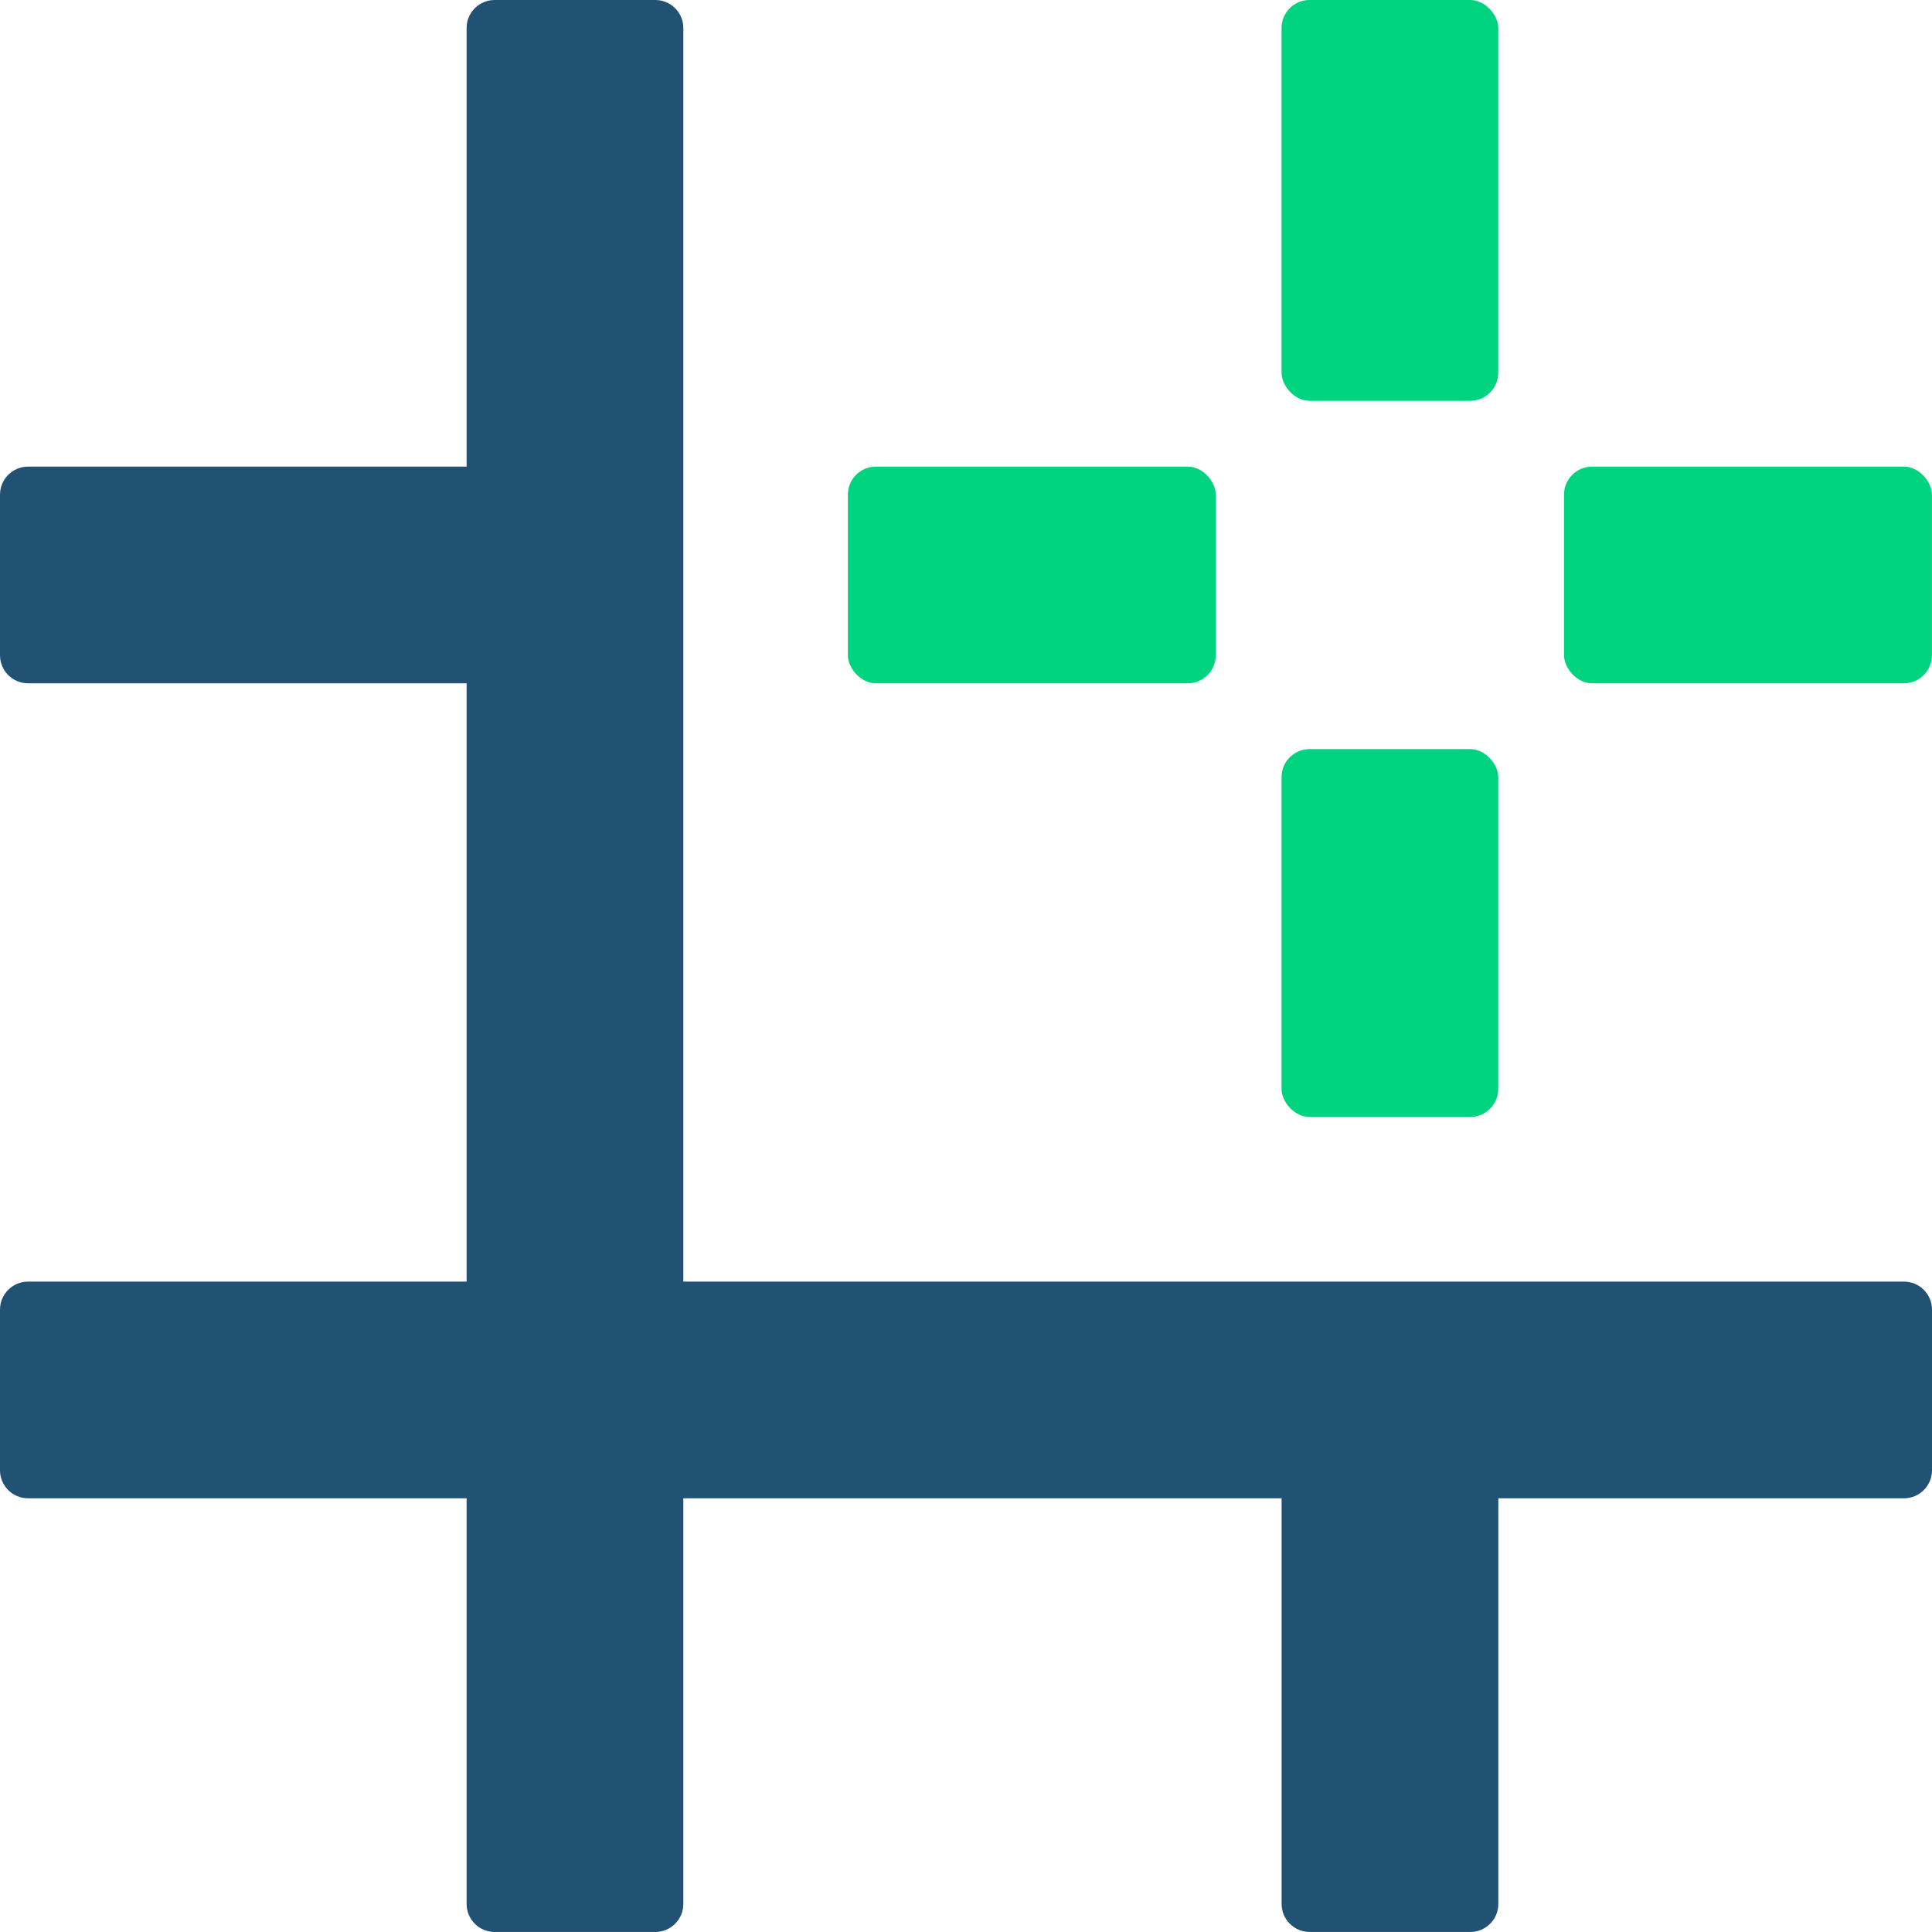<?xml version="1.0" encoding="UTF-8"?>
<svg id="Layer_2" data-name="Layer 2" xmlns="http://www.w3.org/2000/svg" viewBox="0 0 1795.81 1795.78">
  <defs>
    <style>
      .cls-1 {
        fill: #00d37f;
      }

      .cls-1, .cls-2 {
        stroke-width: 0px;
      }

      .cls-2 {
        fill: #215273;
      }
    </style>
  </defs>
  <g id="Layer_1-2" data-name="Layer 1">
    <g>
      <path class="cls-2" d="m1191.27,1769.74v-377.07h-556.11v377.07c0,14.38-11.66,26.04-26.04,26.04h-149.36c-14.38,0-26.04-11.66-26.04-26.04v-377.07H26.04c-14.38,0-26.04-11.66-26.04-26.04v-149.32c0-14.38,11.66-26.04,26.04-26.04h407.69v-556.14H26.04c-14.38,0-26.04-11.66-26.04-26.04v-149.32c0-14.38,11.66-26.04,26.04-26.04h407.69V26.04c0-14.38,11.66-26.04,26.04-26.04h149.36c14.38,0,26.04,11.66,26.04,26.04v1165.23h1134.61c14.38,0,26.04,11.66,26.04,26.04v149.32c0,14.38-11.66,26.04-26.04,26.04h-377.07v377.07c0,14.38-11.66,26.04-26.04,26.04h-149.36c-14.38,0-26.04-11.66-26.04-26.04Z"/>
      <g>
        <rect class="cls-1" x="1191.2" y="696.3" width="201.43" height="341.94" rx="26.04" ry="26.04"/>
        <rect class="cls-1" x="1191.2" width="201.43" height="372.55" rx="26.04" ry="26.04"/>
        <rect class="cls-1" x="788.09" y="433.73" width="341.97" height="201.4" rx="26.04" ry="26.04"/>
        <rect class="cls-1" x="1453.77" y="433.73" width="341.97" height="201.4" rx="26.04" ry="26.04"/>
      </g>
    </g>
  </g>
</svg>